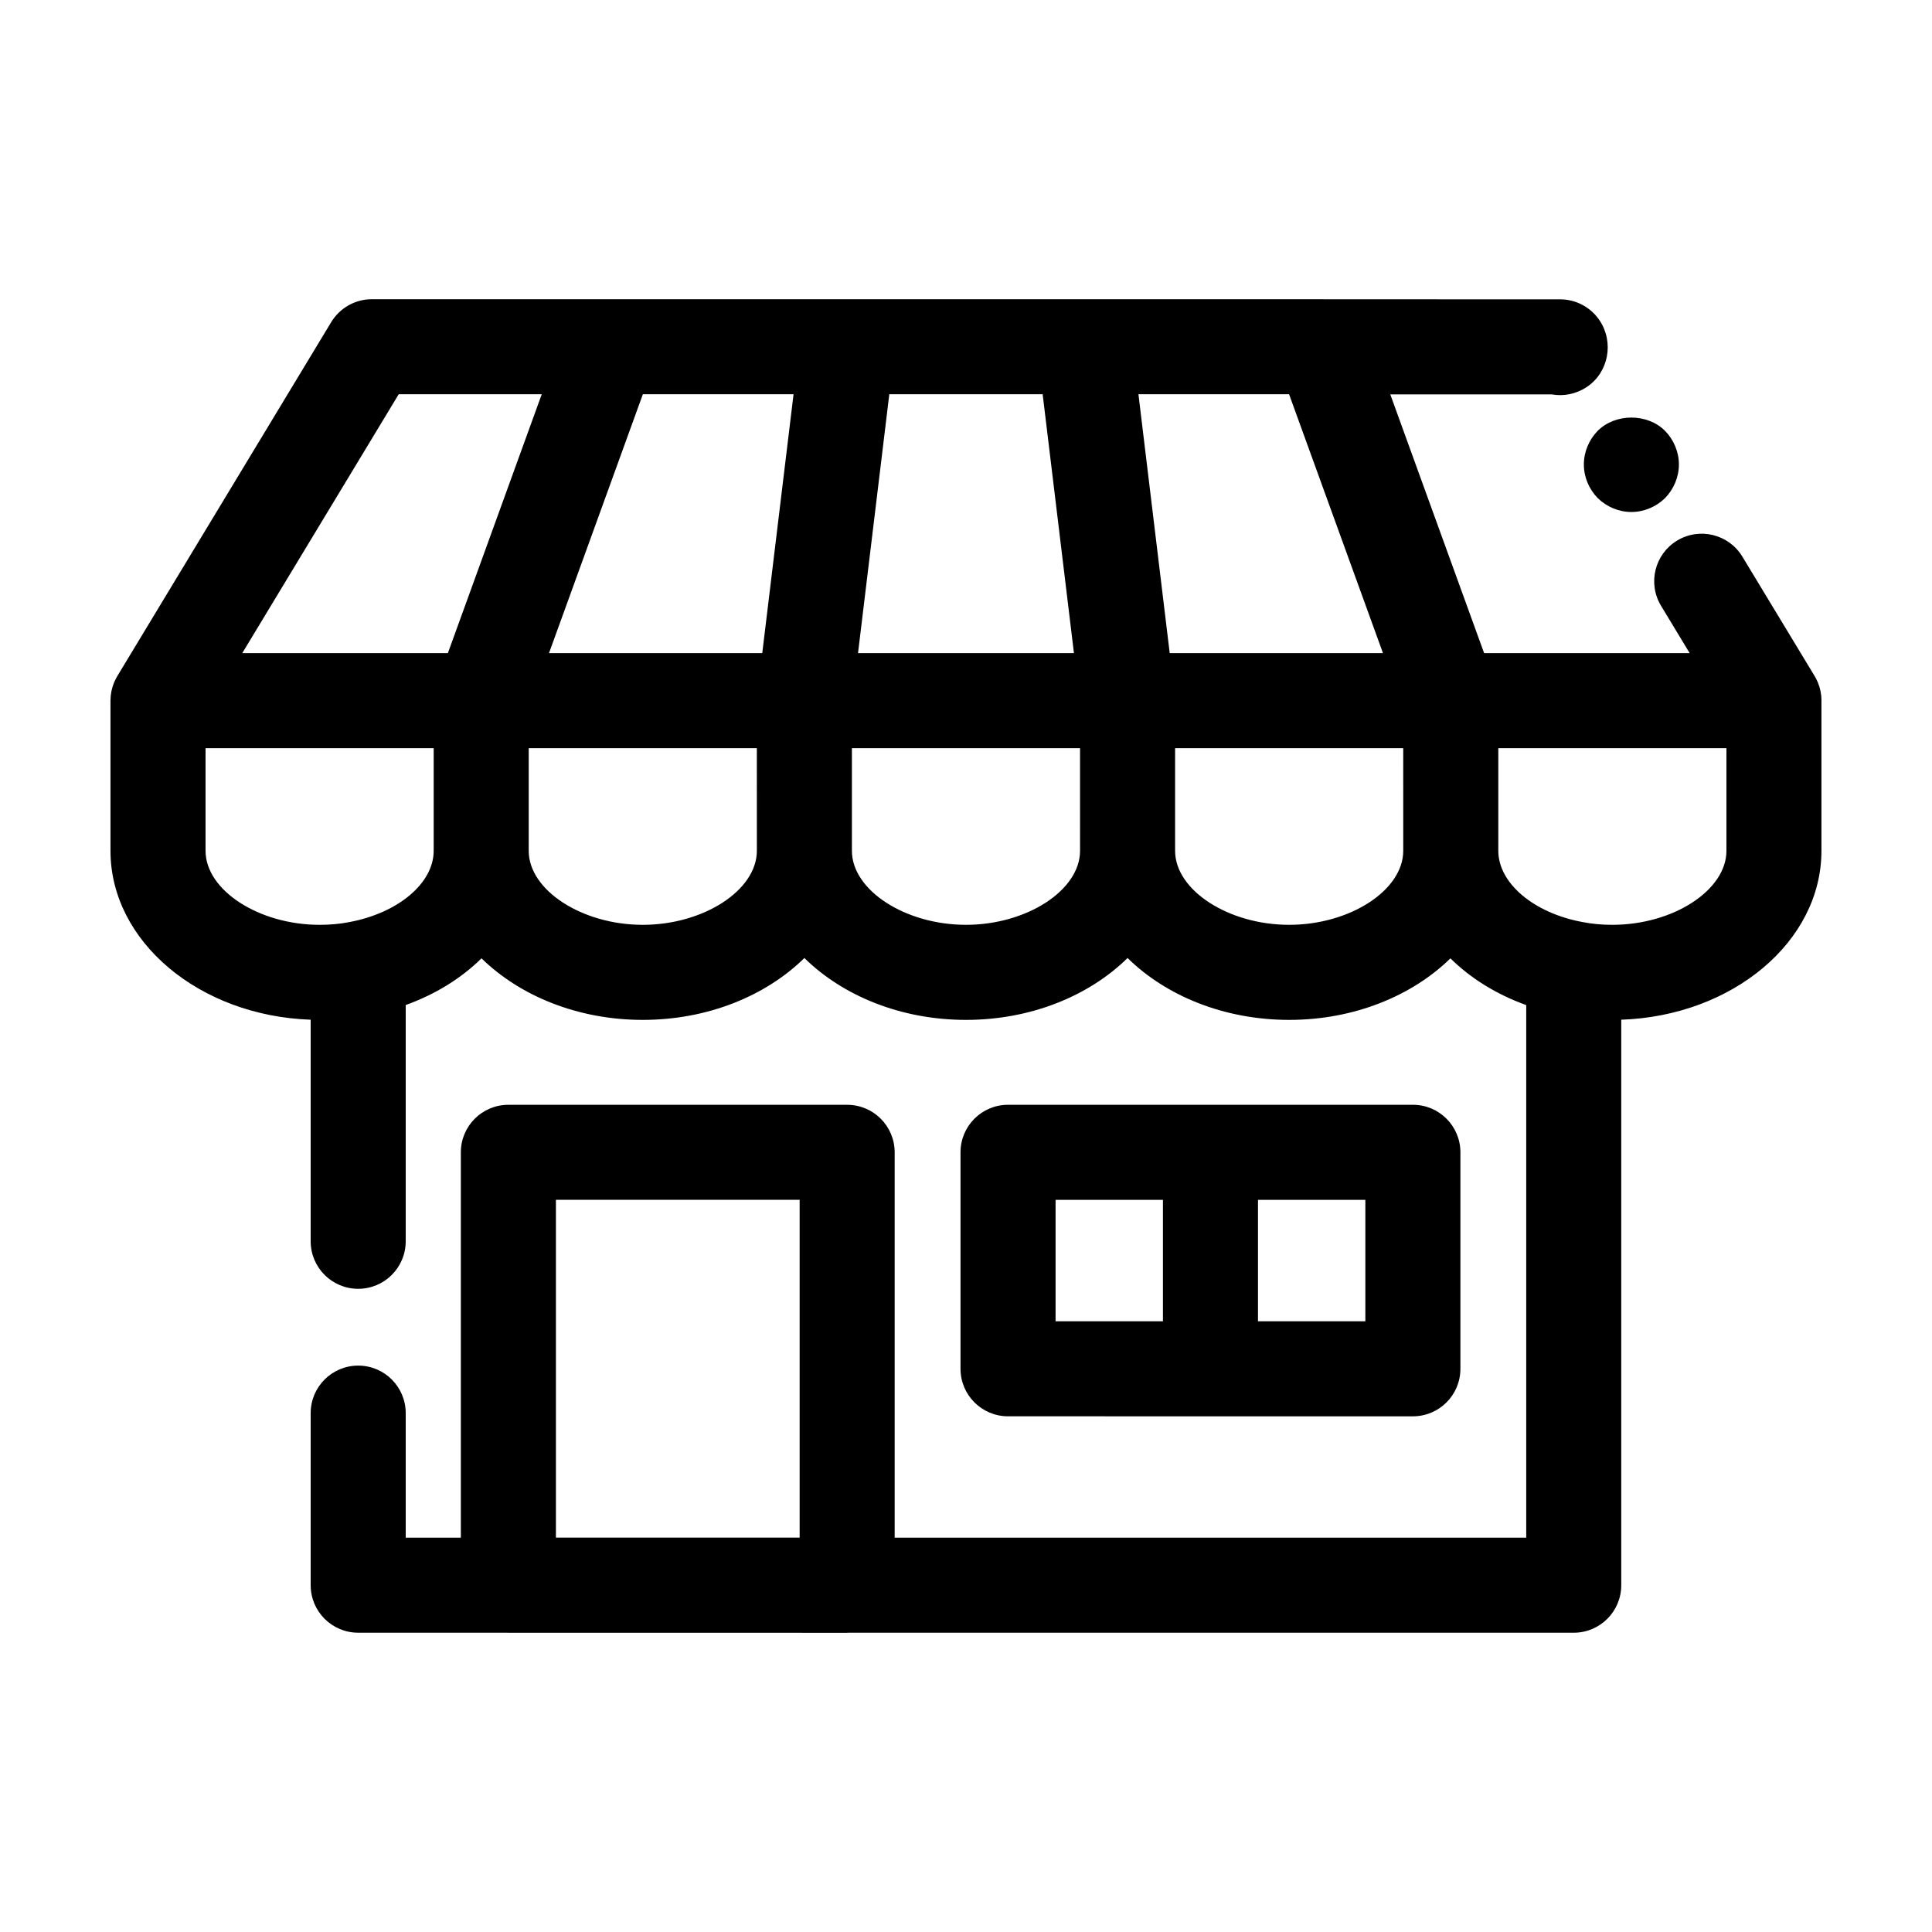 <?xml version="1.0" encoding="UTF-8"?>
<!-- Uploaded to: SVG Repo, www.svgrepo.com, Generator: SVG Repo Mixer Tools -->
<svg fill="#000000" width="800px" height="800px" version="1.1" viewBox="144 144 512 512" xmlns="http://www.w3.org/2000/svg">
 <g>
  <path d="m626.71 329.62c0-0.383-0.02-0.766-0.059-1.148-0.008-0.07-0.016-0.141-0.023-0.207-0.039-0.34-0.09-0.68-0.156-1.02-0.008-0.047-0.016-0.094-0.027-0.141-0.074-0.359-0.168-0.719-0.273-1.07-0.023-0.082-0.051-0.16-0.078-0.238-0.098-0.305-0.207-0.605-0.328-0.902-0.02-0.051-0.039-0.102-0.062-0.152-0.145-0.34-0.309-0.672-0.484-1-0.027-0.055-0.059-0.105-0.09-0.156-0.078-0.145-0.156-0.289-0.238-0.43l-19.145-31.641c-3.602-5.957-11.352-7.848-17.293-4.258-5.953 3.602-7.856 11.344-4.254 17.297l7.578 12.527h-54.473l-8.902-24.539-15.965-44.027h42.777c3.109 0.562 6.449-0.055 9.312-1.965 5.785-3.859 7.246-11.832 3.391-17.617-2.336-3.504-6.269-5.609-10.48-5.609l-62.344-0.008c-0.211-0.012-0.418-0.023-0.633-0.023h-251.91c-4.41 0-8.496 2.309-10.781 6.082l-56.68 93.797c-0.059 0.098-0.113 0.199-0.168 0.301-0.062 0.113-0.129 0.223-0.188 0.336-0.156 0.293-0.301 0.594-0.43 0.895-0.043 0.102-0.082 0.203-0.121 0.305-0.094 0.238-0.184 0.477-0.262 0.719-0.039 0.121-0.078 0.242-0.117 0.363-0.094 0.324-0.184 0.66-0.254 0.992-0.016 0.074-0.027 0.148-0.039 0.223-0.059 0.312-0.105 0.625-0.145 0.938-0.008 0.082-0.02 0.164-0.027 0.246-0.035 0.383-0.055 0.762-0.059 1.145v0.047 39.793c0 24.066 23.59 43.754 53.051 44.762v58.719c0 6.957 5.637 12.594 12.594 12.594 6.957 0 12.594-5.637 12.594-12.594l0.004-62.613c7.914-2.852 14.746-7.113 20.082-12.375 10.172 9.961 25.555 16.316 42.742 16.316 17.234 0 32.652-6.394 42.824-16.398 10.172 10.008 25.59 16.398 42.824 16.398s32.652-6.394 42.824-16.398c10.172 10.008 25.59 16.398 42.824 16.398 17.184 0 32.562-6.356 42.734-16.309 5.34 5.273 12.18 9.543 20.09 12.383v141.14h-167.37v-102.12c0-6.957-5.637-12.594-12.594-12.594h-89.781c-6.957 0-12.594 5.637-12.594 12.594v102.12h-14.609v-33.004c0-6.957-5.637-12.594-12.594-12.594-6.957 0-12.594 5.637-12.594 12.594v45.598c0 6.957 5.637 12.594 12.594 12.594h39.406c0.133 0.004 0.258 0.02 0.391 0.02l89.781 0.004c0.133 0 0.258-0.016 0.391-0.02h192.16c6.957 0 12.594-5.637 12.594-12.594v-149.86c29.465-1.008 53.051-20.695 53.051-44.762v-39.793-0.059zm-367.78 39.852c0 8.555-9.371 16.496-22.434 18.906-2.387 0.473-5.008 0.711-7.793 0.711-16.102 0-30.23-9.168-30.23-19.617v-27.199h60.457zm3.762-52.387h-54.488l41.457-68.605h37.906zm81.883 52.387c0 10.449-14.125 19.617-30.23 19.617-16.102 0-30.23-9.168-30.23-19.617v-27.199h60.457zm1.43-52.387h-56.516l24.875-68.605h39.934zm33.668-68.605h40.641l8.293 68.605h-57.223zm50.551 120.99c0 10.449-14.125 19.617-30.23 19.617-16.102 0-30.23-9.168-30.23-19.617v-27.199h60.457zm15.473-120.99h39.922l24.883 68.605h-56.516zm70.176 120.99c0 10.449-14.125 19.617-30.23 19.617-16.102 0-30.23-9.168-30.23-19.617v-27.199h60.457zm-159.96 182.02h-64.59v-89.527h64.59zm245.61-182.02c0 10.449-14.125 19.617-30.23 19.617-2.785 0-5.406-0.238-7.945-0.742-12.91-2.379-22.281-10.316-22.281-18.875v-27.199h60.457z"/>
  <path d="m518.43 519.34c6.957 0 12.594-5.637 12.594-12.594v-57.375c0-6.957-5.637-12.594-12.594-12.594h-107.29c-6.957 0-12.594 5.637-12.594 12.594v57.371c0 6.957 5.637 12.594 12.594 12.594zm-41.051-57.371h28.453v32.184l-28.453-0.004zm-53.641 0h28.453v32.184h-28.453z"/>
  <path d="m563.74 267.09c0 3.324 1.359 6.551 3.676 8.918 2.371 2.316 5.594 3.676 8.918 3.676s6.547-1.359 8.914-3.676c2.316-2.367 3.68-5.594 3.68-8.918s-1.363-6.547-3.68-8.918c-4.684-4.684-13.145-4.684-17.836 0-2.316 2.367-3.672 5.594-3.672 8.918z"/>
 </g>
</svg>